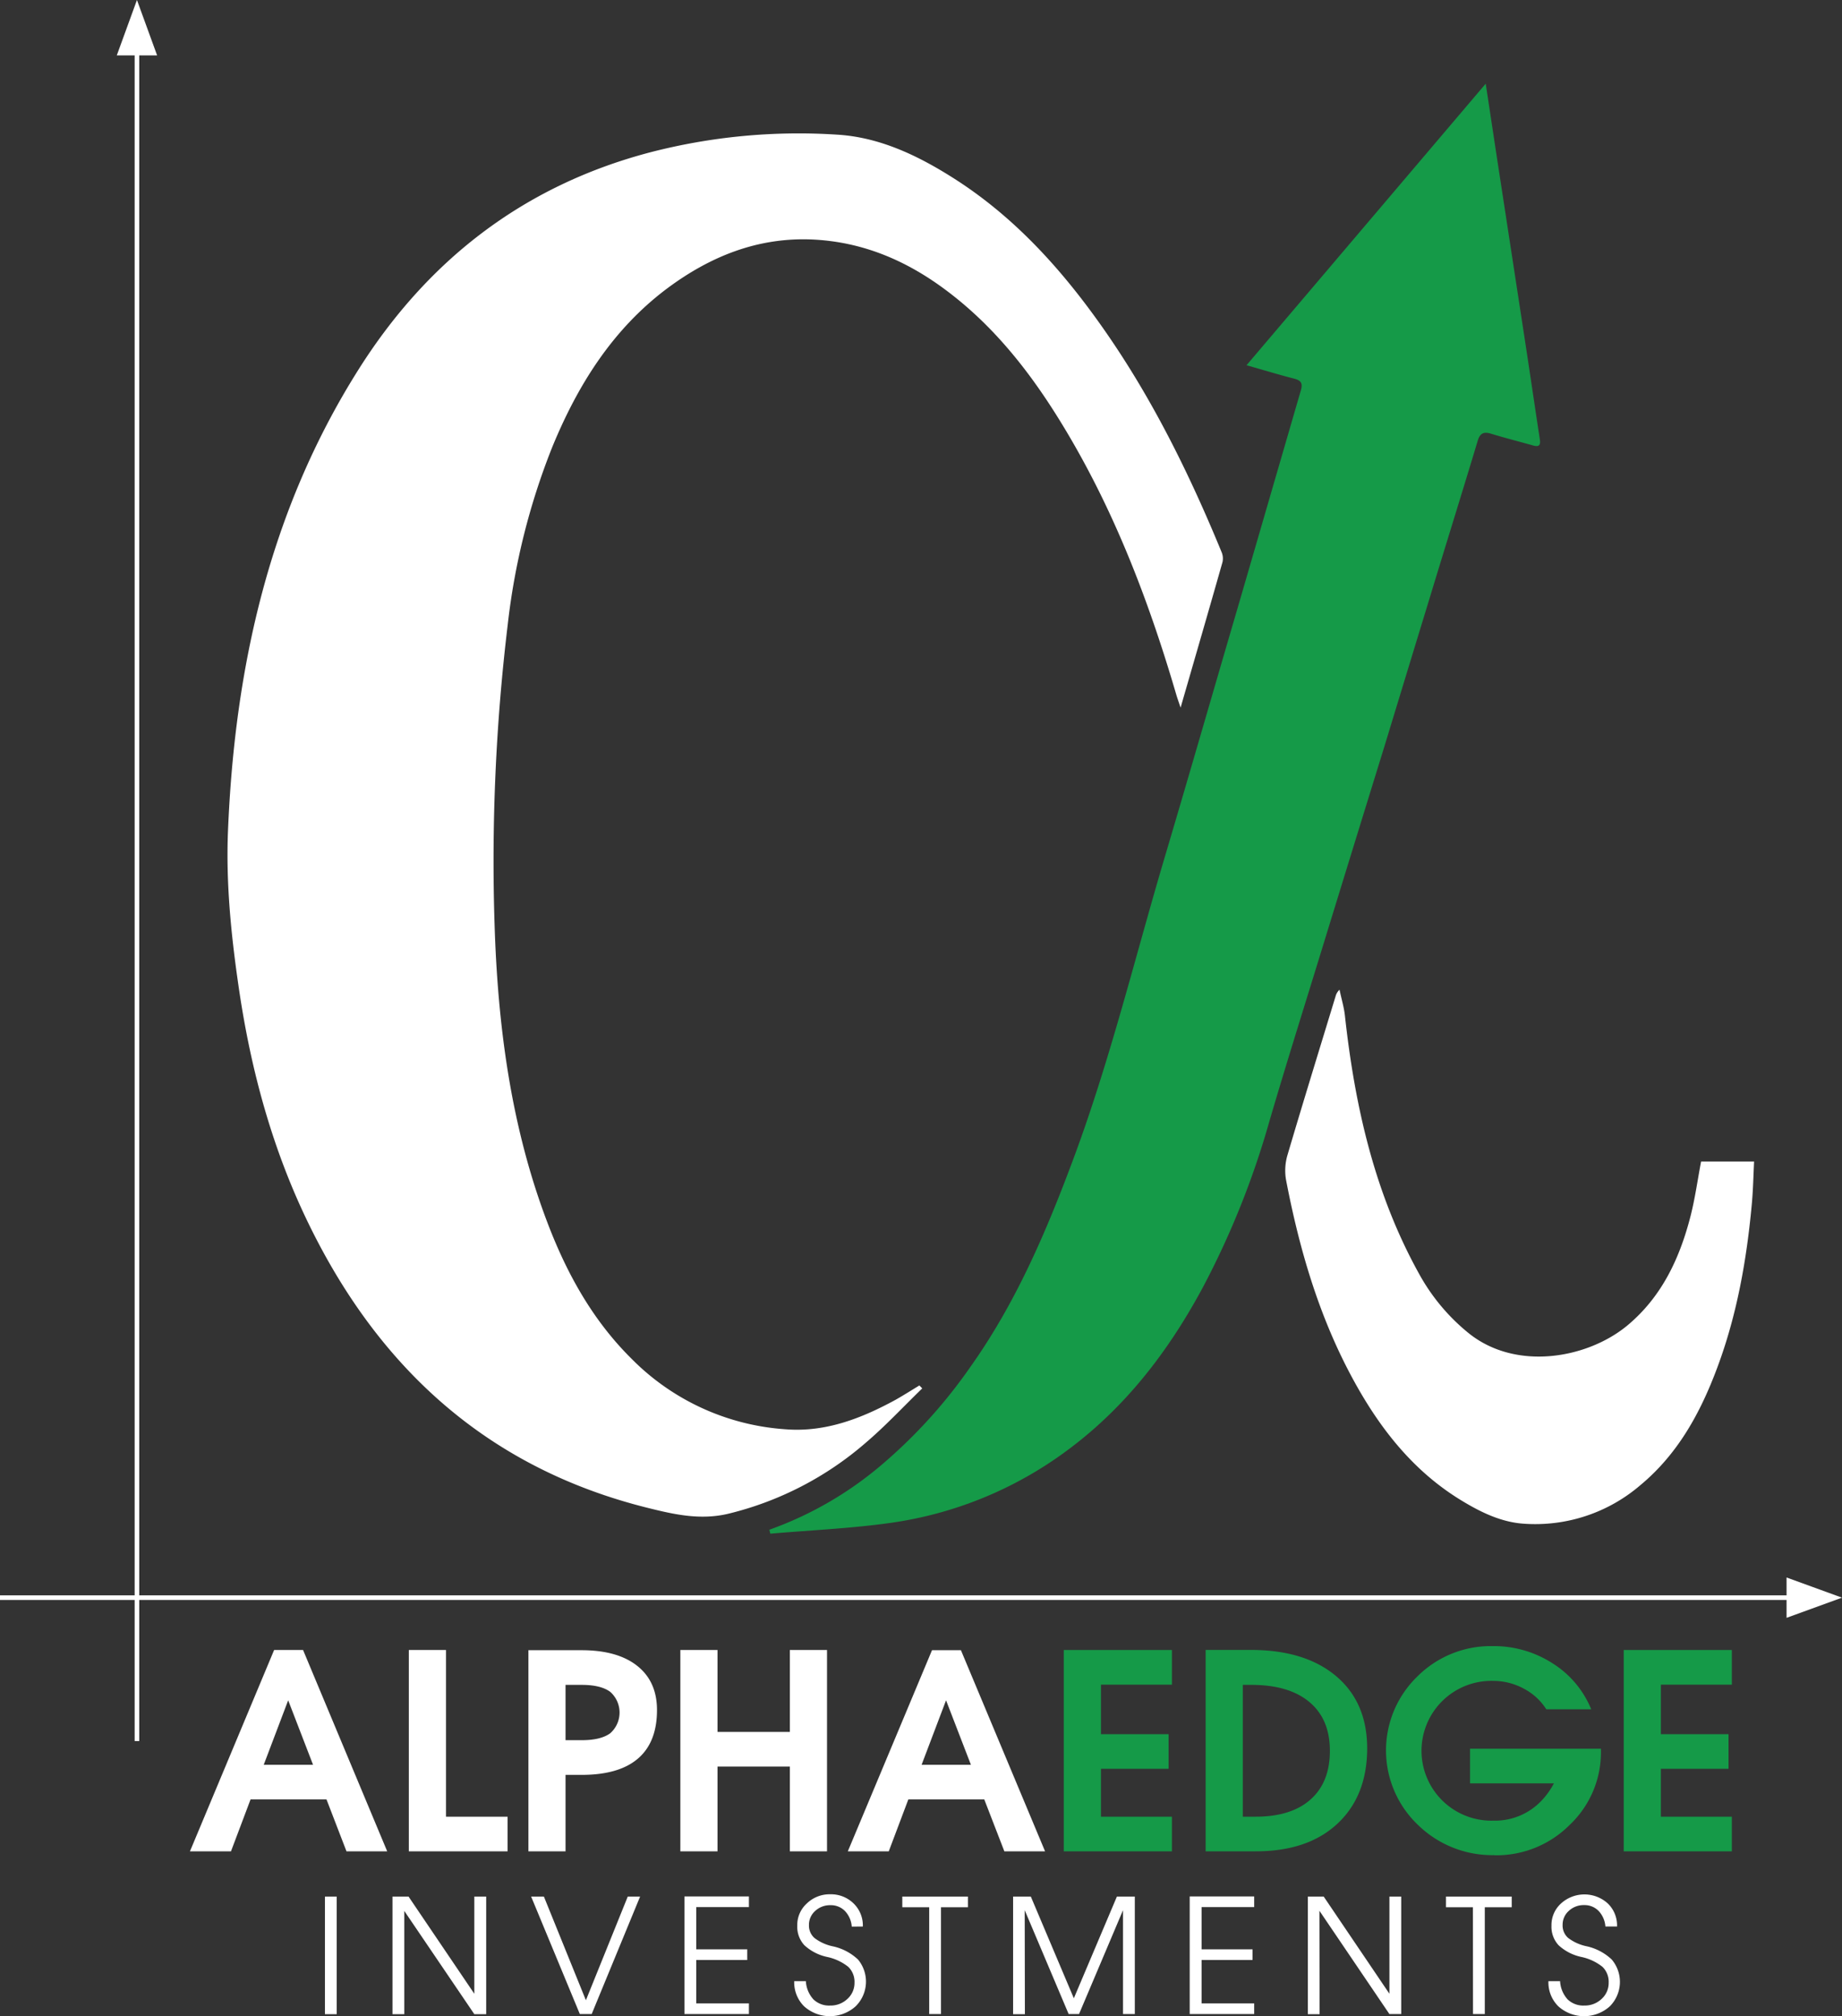 <svg xmlns="http://www.w3.org/2000/svg" xmlns:xlink="http://www.w3.org/1999/xlink" viewBox="0 0 400 437.8"><rect x="0" y="0" width="400" height="437.8" fill="#333333" stroke="none"/><defs><style>.cls-1,.cls-5{fill:none;}.cls-2{fill:#fff;}.cls-3{fill:#159a48;}.cls-4{clip-path:url(#clip-path);}.cls-5{stroke:#fff;}.cls-6{clip-path:url(#clip-path-3);}</style><clipPath id="clip-path" transform="translate(0 0)"><rect class="cls-1" width="400" height="378.06"/></clipPath><clipPath id="clip-path-3" transform="translate(0 0)"><rect class="cls-1" x="41.25" y="357.42" width="334.83" height="80.38"/></clipPath></defs><g id="Layer_2" data-name="Layer 2"><g id="Layer_1-2" data-name="Layer 1"><path class="cls-2" d="M200.27,301.48c-4.07,3.94-7.93,8.1-12.23,11.77a71.14,71.14,0,0,1-29.81,15.43c-6.13,1.48-11.84.17-17.59-1.26-34.57-8.61-58.31-30.21-73.65-61.75-7.86-16.15-12.51-33.29-15.11-51-1.67-11.36-2.84-22.79-2.37-34.24,1.45-35.52,9-69.43,28.18-99.93,15-23.89,35.91-40.16,63.45-47.41a128.59,128.59,0,0,1,40.67-3.85c9.08.55,17.26,4.41,24.92,9.24C220,46.82,230.32,58.2,239.28,70.9c10.74,15.21,18.92,31.8,26,49a3.58,3.58,0,0,1,.19,2.16c-2.93,10.32-5.93,20.63-9.1,31.6-.43-1.3-.69-2-.91-2.74-6.06-20.7-13.73-40.72-25.06-59.18-6.8-11.09-14.76-21.2-25.34-29C196.46,56.38,187,52.45,176.21,52c-11.75-.46-22,3.69-31.29,10.6-11.88,8.88-19.46,21-25,34.49a149.22,149.22,0,0,0-9.67,38.6,429.06,429.06,0,0,0-2.85,65.09c.7,22.21,3.59,44.1,11.59,65,4.18,10.92,9.79,21,18.2,29.31a51.9,51.9,0,0,0,33.56,15.28c8.58.64,16.36-2.39,23.76-6.43,1.76-1,3.43-2.06,5.14-3.1Z" transform="translate(0 0)"/><path class="cls-3" d="M167.07,332.17a77.93,77.93,0,0,0,24.69-14.36,110.56,110.56,0,0,0,18.93-20.95c9.87-13.88,16.49-29.34,22.39-45.19,8-21.48,13.38-43.75,19.89-65.68,5.41-18.21,10.65-36.46,16-54.7q6.76-23.26,13.52-46.53c.43-1.48.08-2.14-1.43-2.53-3.35-.86-6.66-1.87-10.37-2.92l51.94-61.14c1.1,7.23,2.1,13.91,3.13,20.6q2.66,17.34,5.32,34.69c1.12,7.32,2.19,14.65,3.31,22,.21,1.36-.33,1.6-1.52,1.26-3-.85-6-1.6-9-2.52-1.67-.53-2.51-.15-3,1.59-3.44,11.43-7,22.82-10.46,34.23q-4.89,16-9.76,32Q294,183.52,287.4,205c-3.94,12.86-8,25.68-11.78,38.6a184.2,184.2,0,0,1-14.28,35.69c-7.32,13.69-16.54,25.84-29,35.21a83.92,83.92,0,0,1-39.21,16.22c-8.56,1.19-17.23,1.56-25.85,2.31Z" transform="translate(0 0)"/><path class="cls-2" d="M369.4,252.22h11.51c-.15,3-.21,6.06-.48,9.06-1.11,12.19-3.22,24.19-7.52,35.7-3.63,9.74-8.51,18.71-16.67,25.49a35,35,0,0,1-25.24,8.4c-5-.31-9.49-2.52-13.72-5.1-10.52-6.42-17.78-15.78-23.55-26.43-7.34-13.55-11.59-28.15-14.47-43.19a11.9,11.9,0,0,1,.35-5.43c3.39-11.49,6.93-22.93,10.42-34.39a2.93,2.93,0,0,1,.86-1.42c.4,2,1,3.88,1.19,5.85,2.16,19.58,6.46,38.54,16.13,55.93a43.44,43.44,0,0,0,10.62,12.72c10.33,8.41,26,5.6,34.7-1.71,7.38-6.22,11.23-14.5,13.57-23.59C368.09,260.24,368.63,256.25,369.4,252.22Z" transform="translate(0 0)"/><g class="cls-4"><line class="cls-5" x1="390.63" y1="346.92" y2="346.92"/></g><polygon class="cls-2" points="387.96 351.3 400 346.92 387.96 342.54 387.96 351.3"/><g class="cls-4"><line class="cls-5" x1="29.74" y1="9.37" x2="29.74" y2="378.06"/></g><polygon class="cls-2" points="29.74 0 25.36 12.03 34.12 12.03 29.74 0"/><g class="cls-6"><path class="cls-2" d="M351.15,418.33a6.64,6.64,0,0,0-2-5,7.55,7.55,0,0,0-10.17,0,6.31,6.31,0,0,0-2.07,4.78,5.93,5.93,0,0,0,1.54,4.28,10.48,10.48,0,0,0,5,2.56,11,11,0,0,1,4.54,2.14,4.52,4.52,0,0,1,1.34,3.44,4.64,4.64,0,0,1-1.53,3.52,5.29,5.29,0,0,1-3.76,1.44,4.91,4.91,0,0,1-3.64-1.35,6.42,6.42,0,0,1-1.62-3.94h-2.53a7.3,7.3,0,0,0,2.16,5.47,8.37,8.37,0,0,0,11.16,0A7.52,7.52,0,0,0,350,425.5a11.52,11.52,0,0,0-5.49-2.89,9.89,9.89,0,0,1-4-1.82,3.57,3.57,0,0,1-1.18-2.81,4,4,0,0,1,1.35-3.05,4.7,4.7,0,0,1,3.31-1.25,4.24,4.24,0,0,1,3.15,1.26,5.51,5.51,0,0,1,1.48,3.39Zm-31.28,19h2.56V414.14h5.85v-2.31H314v2.31h5.85Zm-33.35-22.42,15.19,22.42h2.57V411.83h-2.56v21.1l-14.27-21.1H284v25.53h2.56Zm-14.17,22.42v-2.31H260.93v-9.42H272v-2.31H260.93v-9.18h11.42v-2.31h-14v25.53Zm-49.83-22.55h0l9.54,22.55h2.26l9.55-22.55h0v22.55h2.56V411.83h-3.89l-9.35,22.08h0l-9.34-22.08H220v25.53h2.56Zm-20.74,22.55h2.56V414.14h5.85v-2.31H195.94v2.31h5.84Zm-14.41-19a6.64,6.64,0,0,0-2-5,7,7,0,0,0-5.09-2,7.11,7.11,0,0,0-5.08,2,6.31,6.31,0,0,0-2.07,4.78,5.93,5.93,0,0,0,1.54,4.28,10.53,10.53,0,0,0,5,2.56,11,11,0,0,1,4.54,2.14,4.53,4.53,0,0,1,1.35,3.44,4.65,4.65,0,0,1-1.54,3.52,5.29,5.29,0,0,1-3.76,1.44,4.87,4.87,0,0,1-3.63-1.35,6.36,6.36,0,0,1-1.63-3.94h-2.53a7.3,7.3,0,0,0,2.16,5.47,8.37,8.37,0,0,0,11.16,0,7.52,7.52,0,0,0,.55-10.15,11.47,11.47,0,0,0-5.49-2.89,9.89,9.89,0,0,1-4-1.82,3.6,3.6,0,0,1-1.18-2.81,4,4,0,0,1,1.35-3.05,4.7,4.7,0,0,1,3.31-1.25,4.24,4.24,0,0,1,3.15,1.26,5.45,5.45,0,0,1,1.48,3.39Zm-24.74,19v-2.31H151.2v-9.42h11.07v-2.31H151.2v-9.18h11.43v-2.31h-14v25.53Zm-36.72,0h2.58L139,411.83h-2.68l-9.09,22.51-9.12-22.51h-2.77ZM87.79,414.94,103,437.36h2.58V411.83H103v21.1l-14.28-21.1H85.23v25.53h2.56ZM70.56,437.36h2.56V411.83H70.56Z" transform="translate(0 0)"/><path class="cls-3" d="M376.08,402v-7.52H360.67V384.08h14.69v-7.52H360.67V365.81h15.41v-7.53H352.6V402Zm-51.55.86a22.47,22.47,0,0,0,16.37-6.63,21.67,21.67,0,0,0,6.75-16.05v-.46H319.23v7.52h18.21a16.68,16.68,0,0,1-2.68,3.75,13.89,13.89,0,0,1-10.46,4.35,15.18,15.18,0,1,1-.09-30.35,14.06,14.06,0,0,1,6.66,1.67,12.9,12.9,0,0,1,4.92,4.5h9.75a21.28,21.28,0,0,0-8.42-10,23.57,23.57,0,0,0-13-3.72,22.55,22.55,0,0,0-16.37,6.63,22.33,22.33,0,0,0,.1,32.13,23.09,23.09,0,0,0,16.62,6.63Zm-54.65-37h1.88q8.14,0,12.59,3.73t4.44,10.59q0,6.83-4.19,10.56t-11.89,3.74h-2.83ZM261.81,402h10.9Q284,402,290.43,396t6.46-16.31q0-10-6.7-15.69t-18.43-5.73h-9.95Zm-7.32,0v-7.52H239.08V384.08h14.69v-7.52H239.08V365.81h15.41v-7.53H231V402Z" transform="translate(0 0)"/><path class="cls-2" d="M205.44,369.21h0l5.4,14H200.13ZM184.11,402H193l4.25-11.27h16.49L218.1,402h8.84l-18.27-43.67h-6.28Zm-36.37,0h8.07V383.59h15.71V402h8.07V358.28h-8.07v17.79H155.81V358.28h-8.07Zm-24.93-36.14h3.52q4.13,0,6.18,1.51a6,6,0,0,1,0,9q-2.06,1.5-6.18,1.5h-3.52ZM114.75,402h8.06v-16.6h3.52q8.1,0,12.22-3.55t4.12-10.52q0-6.19-4.28-9.59t-12.06-3.41H114.75Zm-4.53,0v-7.52H96.85V358.28H88.78V402ZM62.58,369.21h0l5.4,14H57.27ZM41.25,402h8.91l4.25-11.27H70.9L75.24,402h8.84L65.81,358.28H59.53Z" transform="translate(0 0)"/></g></g></g></svg>